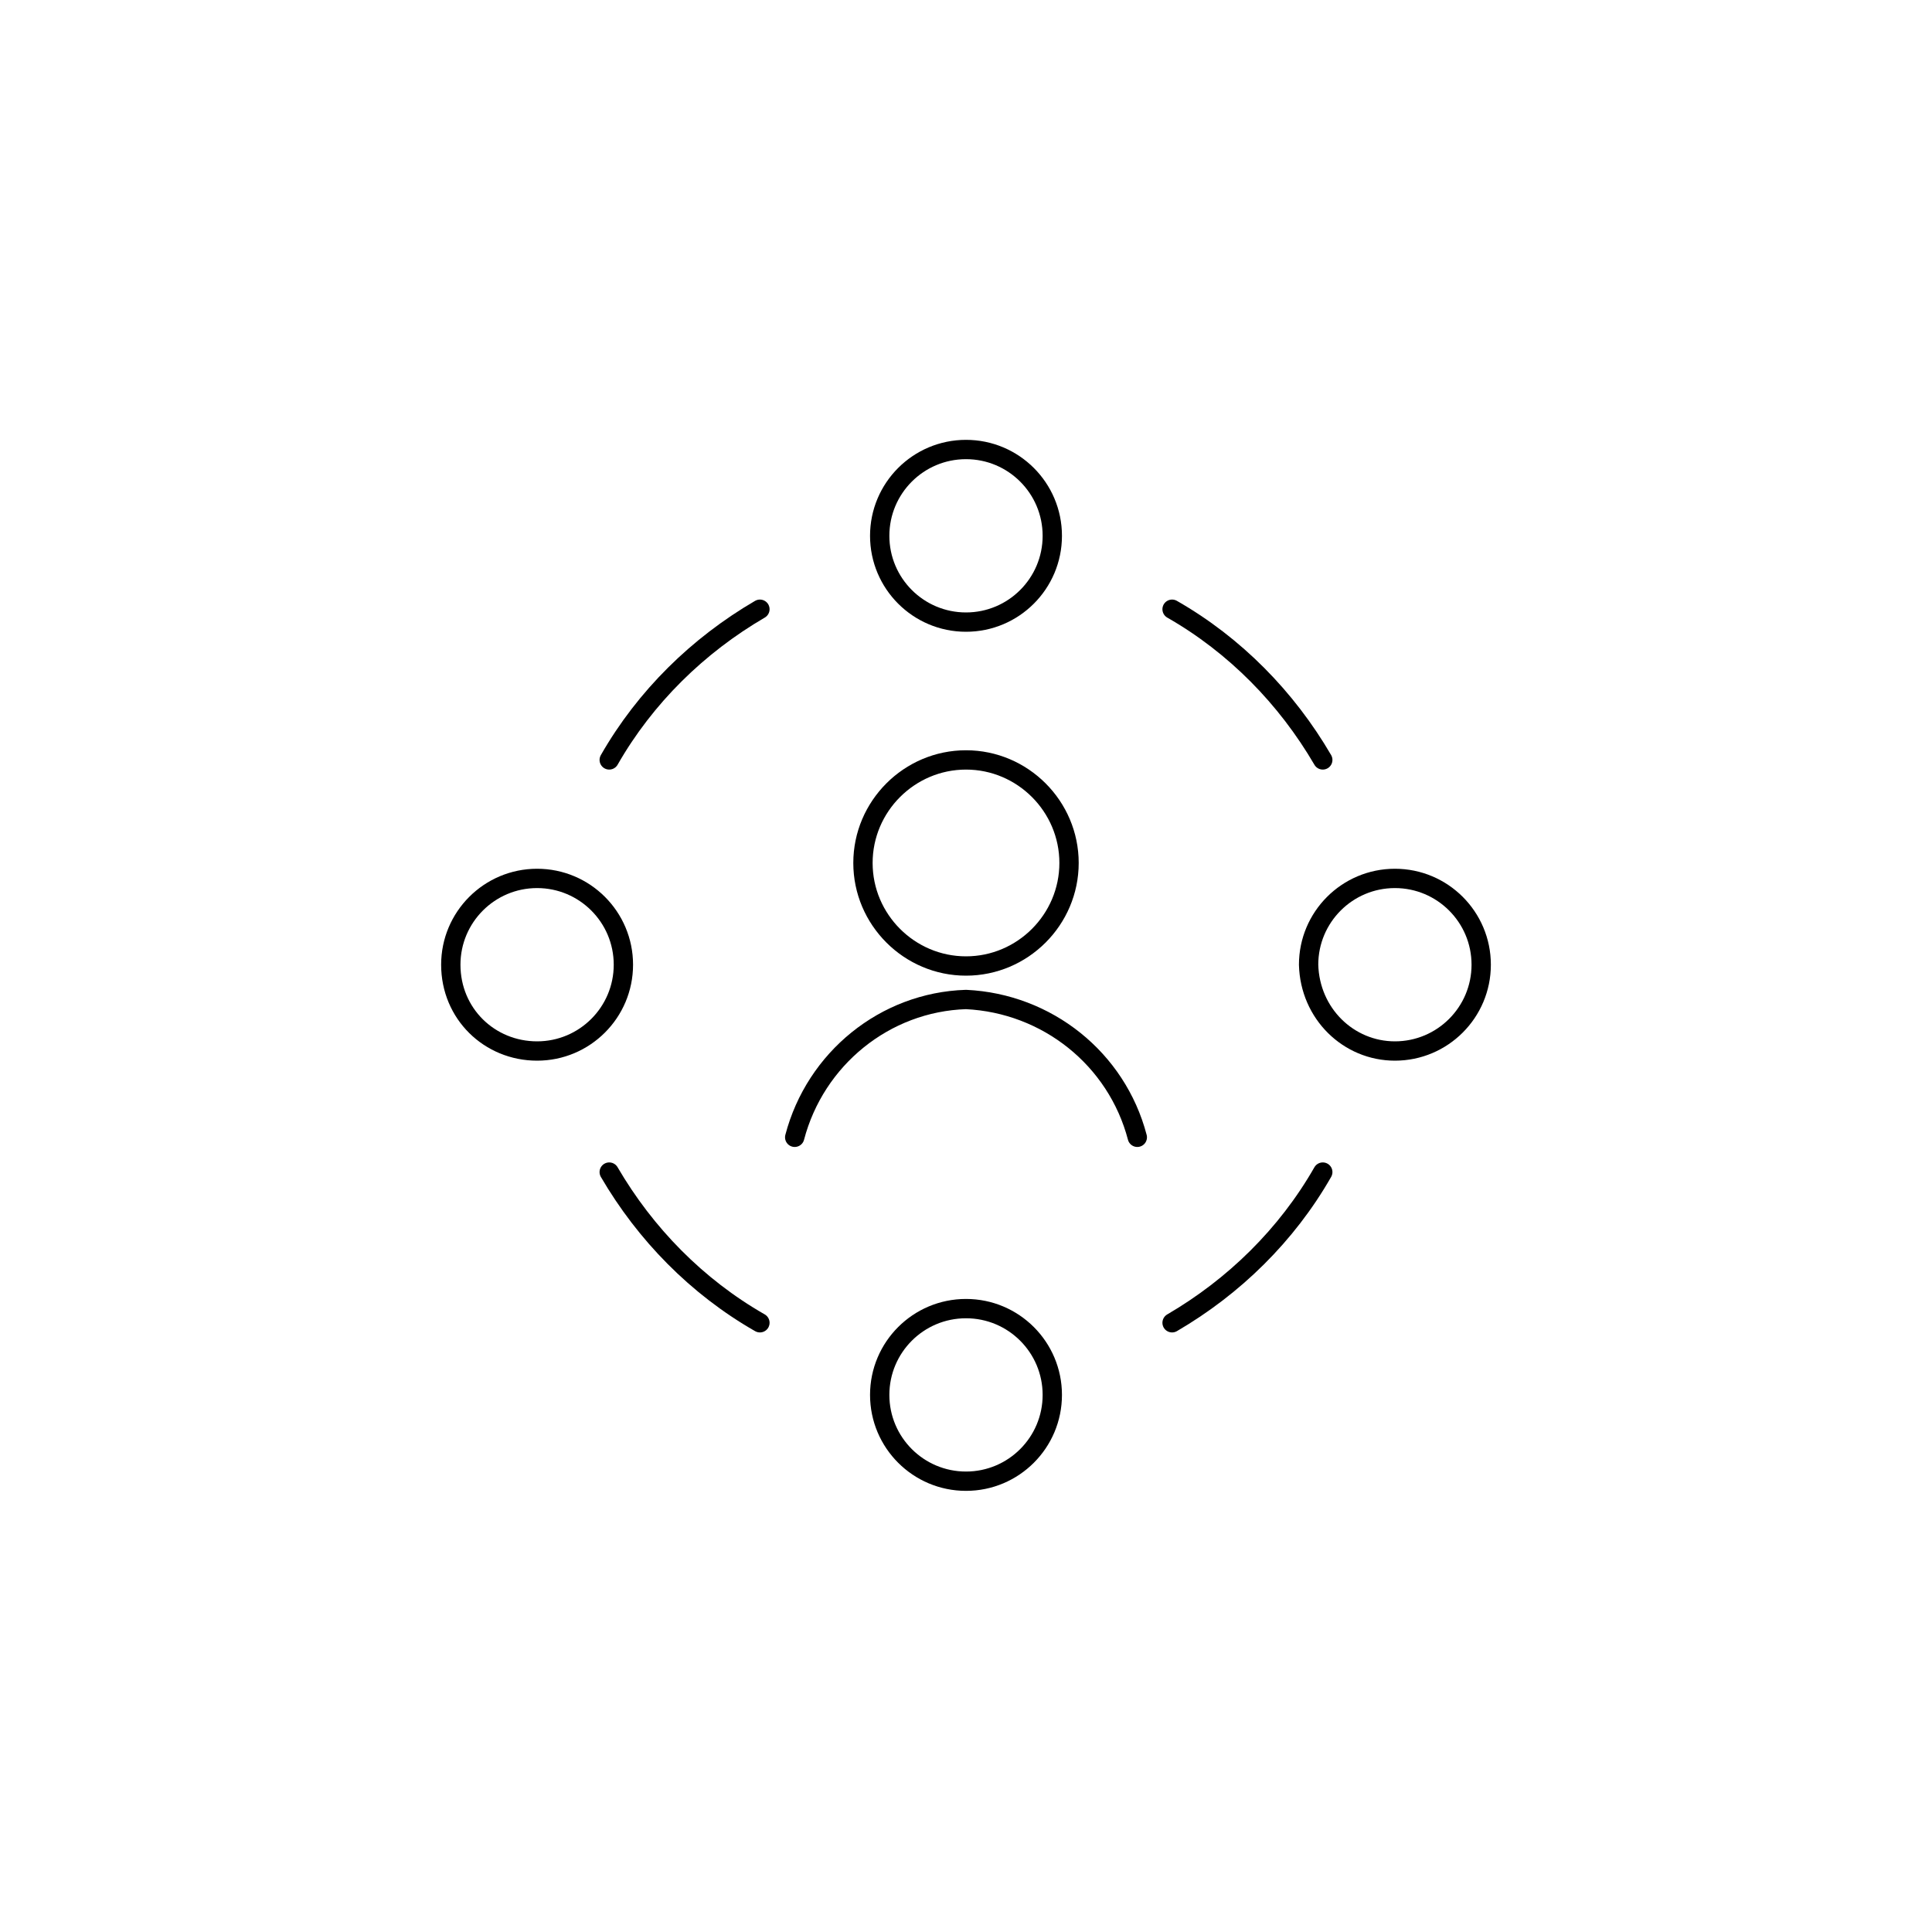 <?xml version="1.0" encoding="utf-8"?>
<!-- Generator: Adobe Illustrator 27.0.0, SVG Export Plug-In . SVG Version: 6.00 Build 0)  -->
<svg version="1.1" id="Layer_1" xmlns="http://www.w3.org/2000/svg" xmlns:xlink="http://www.w3.org/1999/xlink" x="0px" y="0px"
	 viewBox="0 0 150 150" style="enable-background:new 0 0 150 150;" xml:space="preserve">
<style type="text/css">
	.st0{fill:none;stroke:#000000;stroke-width:1.5;stroke-linecap:round;stroke-linejoin:round;}
	.st1{fill:none;stroke:#000000;stroke-width:1.5;stroke-linecap:round;}
</style>
<g id="Work-Office-Companies__x2F__Human-Resources__x2F__human-resources-workflow_00000116230776276411980070000007186129802266445980_">
	<g id="Group_207_00000097464102974546623960000001077145929651062709_">
		<g id="human-resources-workflow_00000155840233910160182640000017673606223620800395_">
			<path id="Oval_130_00000161591221419686789610000001741640672613335468_" class="st0" d="M75,75c4.4,0,8-3.6,8-8c0-4.4-3.6-8-8-8
				c-4.4,0-8,3.6-8,8C67,71.4,70.6,75,75,75z"/>
			<path id="Shape_1209_00000181804379174510999910000007120742236888346525_" class="st0" d="M88.3,88.3c-1.6-6.1-7-10.4-13.3-10.7
				c-6.3,0.2-11.7,4.6-13.3,10.7"/>
			<path id="Oval_131_00000110465806391638074090000004862959195083228577_" class="st0" d="M75,48.3c3.7,0,6.7-3,6.7-6.7
				c0-3.7-3-6.7-6.7-6.7c-3.7,0-6.7,3-6.7,6.7C68.3,45.3,71.3,48.3,75,48.3z"/>
			<path id="Oval_132_00000031891168105690519170000012926783541842898822_" class="st0" d="M108.3,81.6c3.7,0,6.7-3,6.7-6.7
				c0-3.7-3-6.7-6.7-6.7c-3.7,0-6.7,3-6.7,6.7C101.7,78.7,104.7,81.6,108.3,81.6z"/>
			<path id="Oval_133_00000134968488290413521420000003433731375766599314_" class="st0" d="M75,115c3.7,0,6.7-3,6.7-6.7
				c0-3.7-3-6.7-6.7-6.7c-3.7,0-6.7,3-6.7,6.7C68.3,112,71.3,115,75,115z"/>
			<path id="Oval_134_00000122690787512812127670000011847033017646929280_" class="st0" d="M41.7,81.6c3.7,0,6.7-3,6.7-6.7
				c0-3.7-3-6.7-6.7-6.7c-3.7,0-6.7,3-6.7,6.7C35,78.7,38,81.6,41.7,81.6z"/>
			<path id="Shape_1210_00000031169433744057401300000015712432083560207533_" class="st0" d="M91,47.3c4.9,2.8,8.9,6.9,11.7,11.7"
				/>
			<path id="Shape_1211_00000098917516590097590410000009210573964928412595_" class="st0" d="M102.7,91c-2.8,4.9-6.9,8.9-11.7,11.7
				"/>
			<path id="Shape_1212_00000014619630491268317360000018442815669697369729_" class="st0" d="M59,102.7c-4.9-2.8-8.9-6.9-11.7-11.7
				"/>
			<path id="Shape_1213_00000164515107531119271770000001530320904174390417_" class="st0" d="M47.3,59c2.8-4.9,6.9-8.9,11.7-11.7"
				/>
		</g>
	</g>
</g>
</svg>
